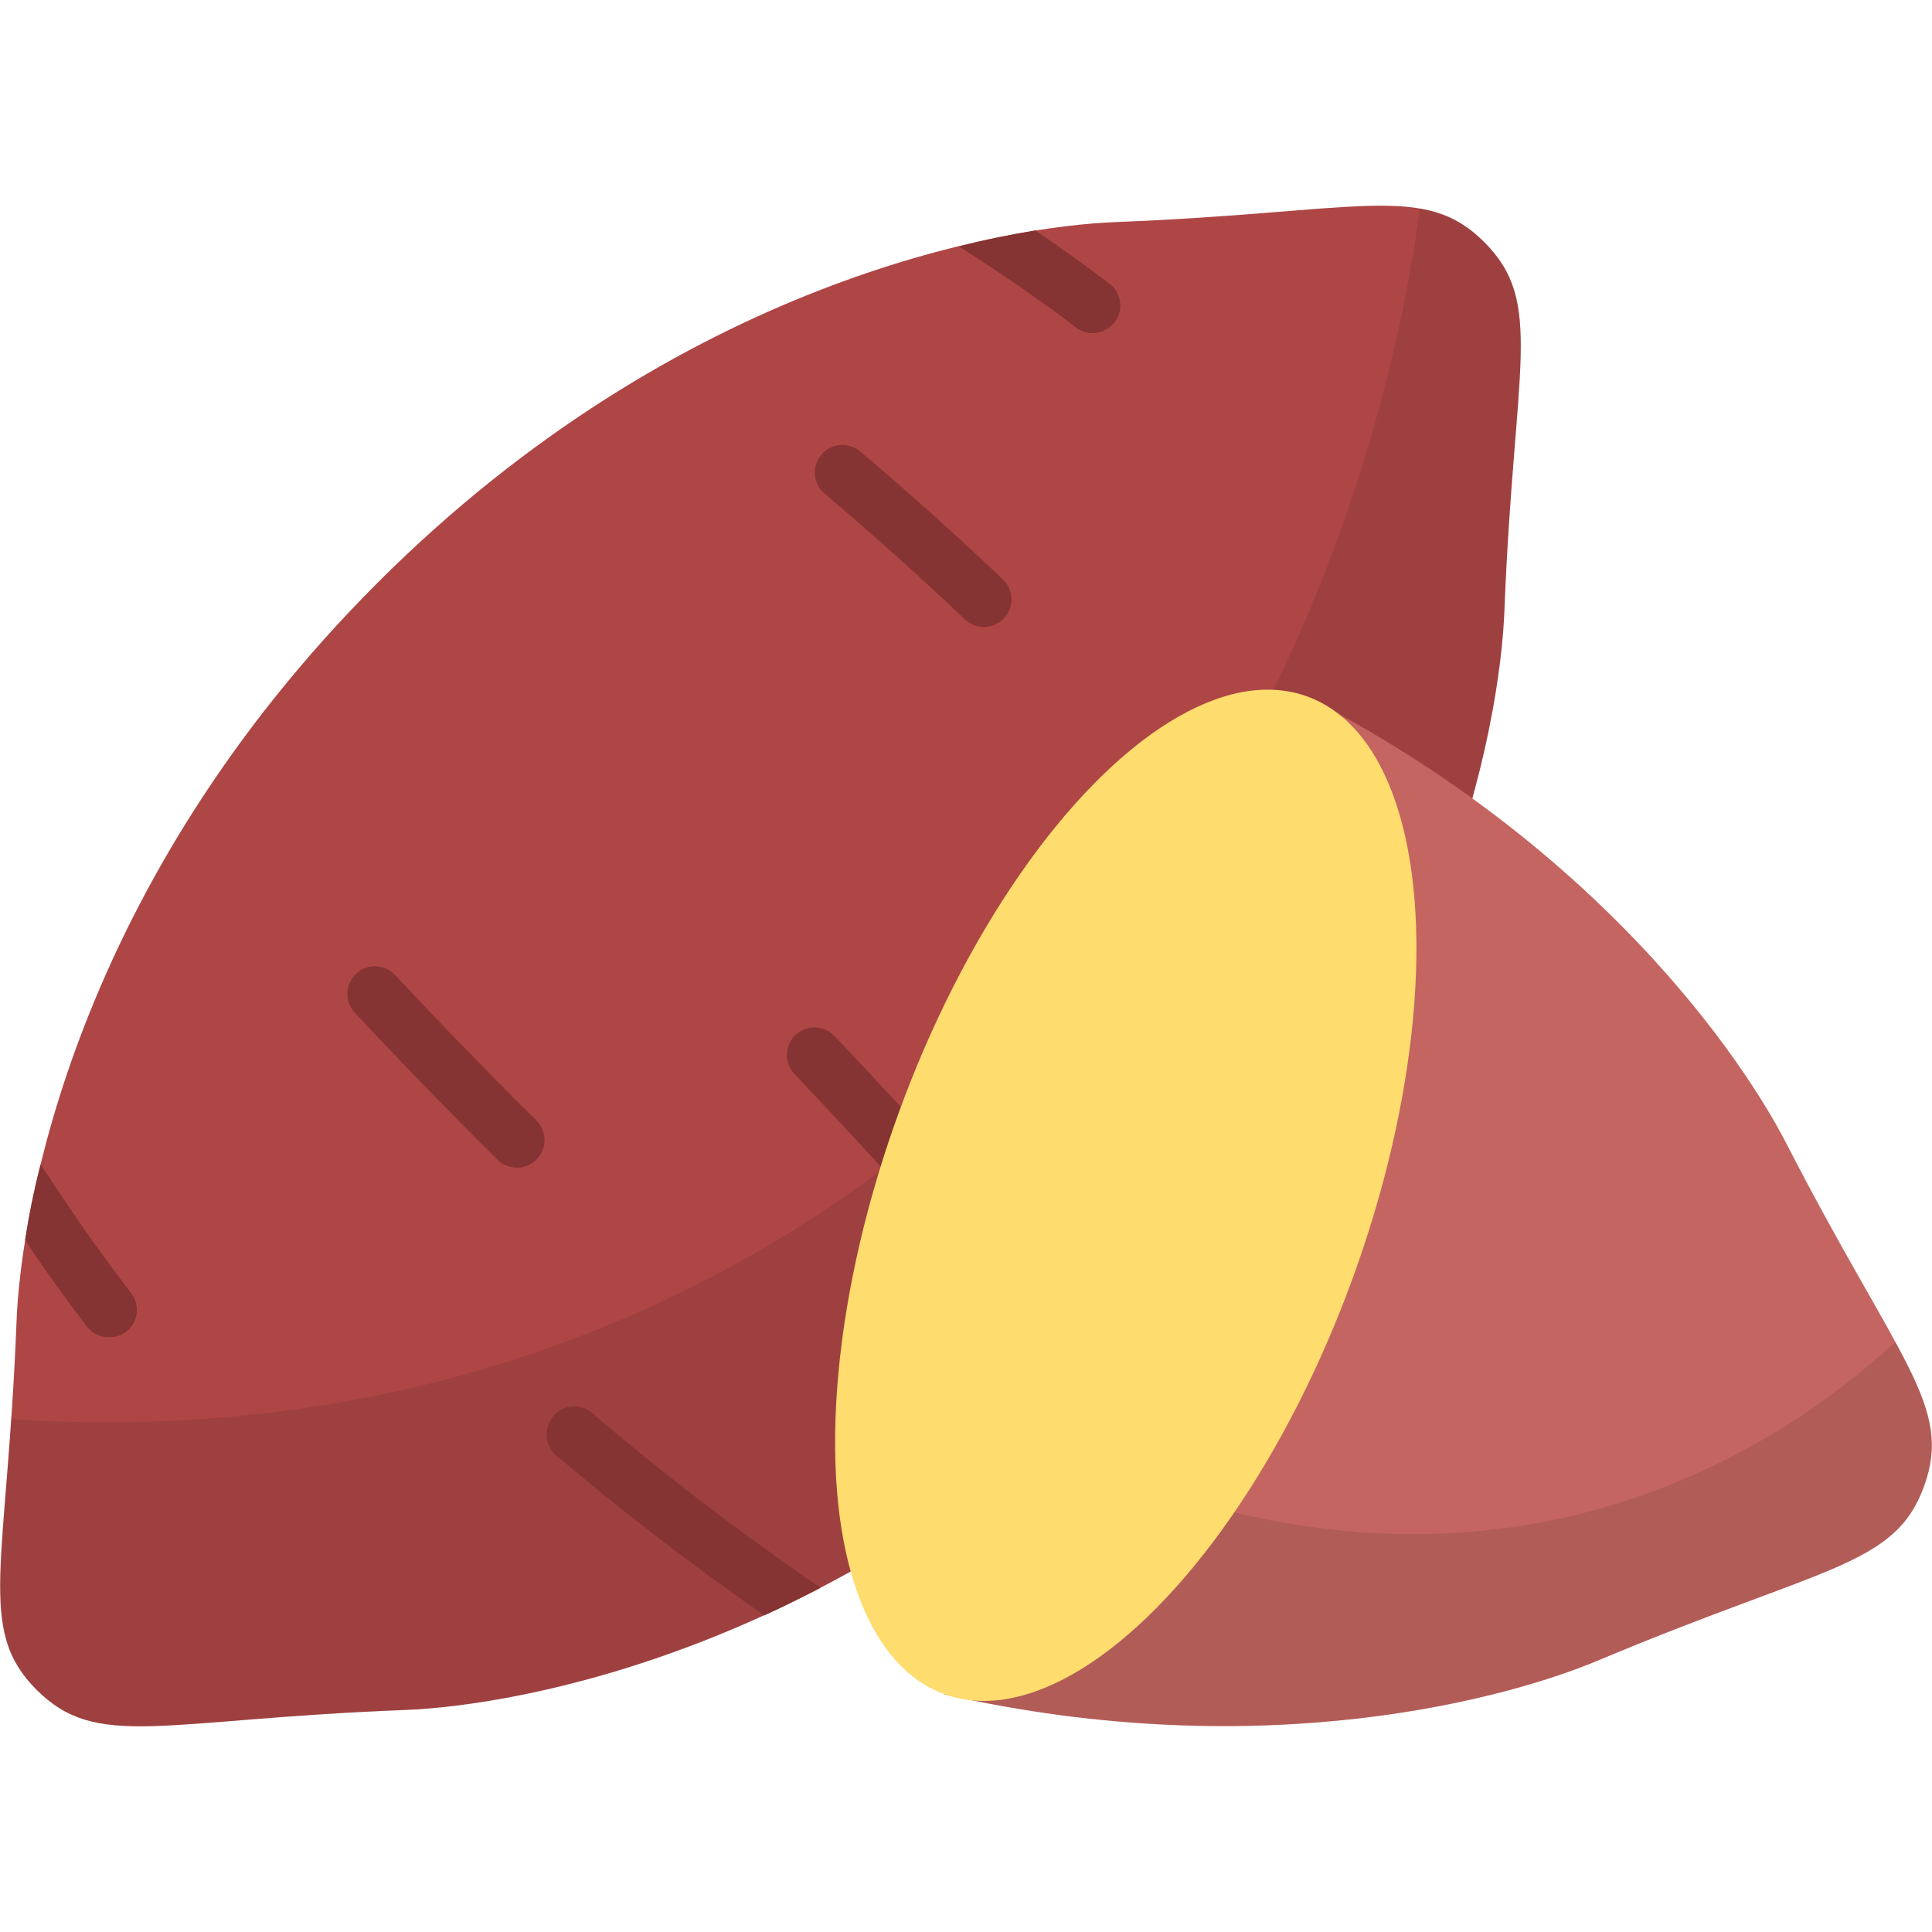 <svg id="Sweet_Potato" enable-background="new 0 0 64 64" height="512" viewBox="0 0 64 64" width="512" xmlns="http://www.w3.org/2000/svg"><g><g><path d="m37.882 44.69c-10.021 10.021-20.8 11.819-24.487 11.955-8.098.317-10.179 1.335-12.181-.667-2.002-2.002-.984-4.083-.667-12.181.136-3.687 1.934-14.466 11.955-24.487s20.8-11.819 24.487-11.955c8.098-.317 10.179-1.335 12.181.667s.984 4.083.667 12.181c-.136 3.687-1.934 14.466-11.955 24.487z" fill="#af4646"/><path d="m49.833 20.2c-.128 3.695-1.935 14.476-11.949 24.489-10.029 10.029-20.81 11.821-24.489 11.965-8.094.304-10.173 1.328-12.189-.672-1.711-1.712-1.216-3.471-.832-8.973 6.446.432 15.164-.304 23.929-5.103 18.331-10.029 22.042-29.688 22.73-34.998.848.144 1.504.48 2.143 1.12 1.999 1.999.976 4.079.656 12.173z" opacity=".09"/><path d="m32.592 20.769c-.227 0-.454-.084-.63-.252-1.497-1.426-3.061-2.826-4.646-4.163-.386-.326-.435-.903-.11-1.288s.901-.438 1.288-.11c1.613 1.361 3.204 2.787 4.729 4.237.366.348.38.927.032 1.293-.18.188-.421.284-.662.284zm.183 20.498c.377-.336.41-.914.073-1.291-1.707-1.913-3.442-3.796-5.203-5.657-.349-.364-.925-.379-1.293-.036-.367.348-.382.927-.036 1.293 1.75 1.846 3.472 3.72 5.167 5.618.18.202.431.305.682.305.217-0.0.435-.077.609-.232zm-15.001-2.857c.355-.359.352-.938-.006-1.293-1.587-1.571-3.162-3.193-4.679-4.818-.343-.371-.921-.389-1.292-.044-.369.345-.388.923-.044 1.292 1.533 1.643 3.124 3.28 4.728 4.87.179.177.412.264.644.264.236-0.0.471-.091.65-.271zm18.971-29.021c-.805-.603-1.627-1.207-2.45-1.755-.768.128-1.609.293-2.523.53l.731.475c1.061.695 2.121 1.426 3.145 2.213.165.128.366.183.549.183.274 0 .549-.128.731-.366.311-.402.219-.969-.183-1.28zm-32.402 33.445c-.914-1.188-1.737-2.359-2.523-3.547l-.475-.713c-.238.914-.402 1.755-.512 2.505.622.951 1.317 1.902 2.048 2.871.183.238.457.347.731.347.201 0 .402-.055.567-.183.402-.311.475-.878.165-1.28zm22.418 9.472c-2.505-1.737-4.919-3.584-7.15-5.504-.384-.329-.969-.274-1.28.11-.329.384-.293.969.091 1.298 2.158 1.829 4.48 3.621 6.894 5.303.603-.274 1.225-.585 1.865-.914z" fill="#863333"/></g><g><path d="m31.269 56.127 12.025-33.038c9.705 4.996 14.458 12.003 15.899 14.825 3.709 7.206 5.512 8.662 4.543 11.322-.968 2.66-3.285 2.617-10.758 5.753-2.918 1.236-11.062 3.548-21.709 1.137z" fill="#c46561"/><path d="m63.74 49.233c-.968 2.66-3.285 2.617-10.758 5.753-2.918 1.236-11.062 3.549-21.709 1.137l3.058-8.402c4.944 2.412 11.858 4.367 19.242 2.084 4.067-1.26 7.102-3.424 9.214-5.345 1.147 2.086 1.516 3.224.952 4.772z" opacity=".09"/><ellipse cx="37.281" cy="39.608" fill="#ffdc6e" rx="17.579" ry="8.001" transform="matrix(.342 -.94 .94 .342 -12.689 61.094)"/></g></g></svg>